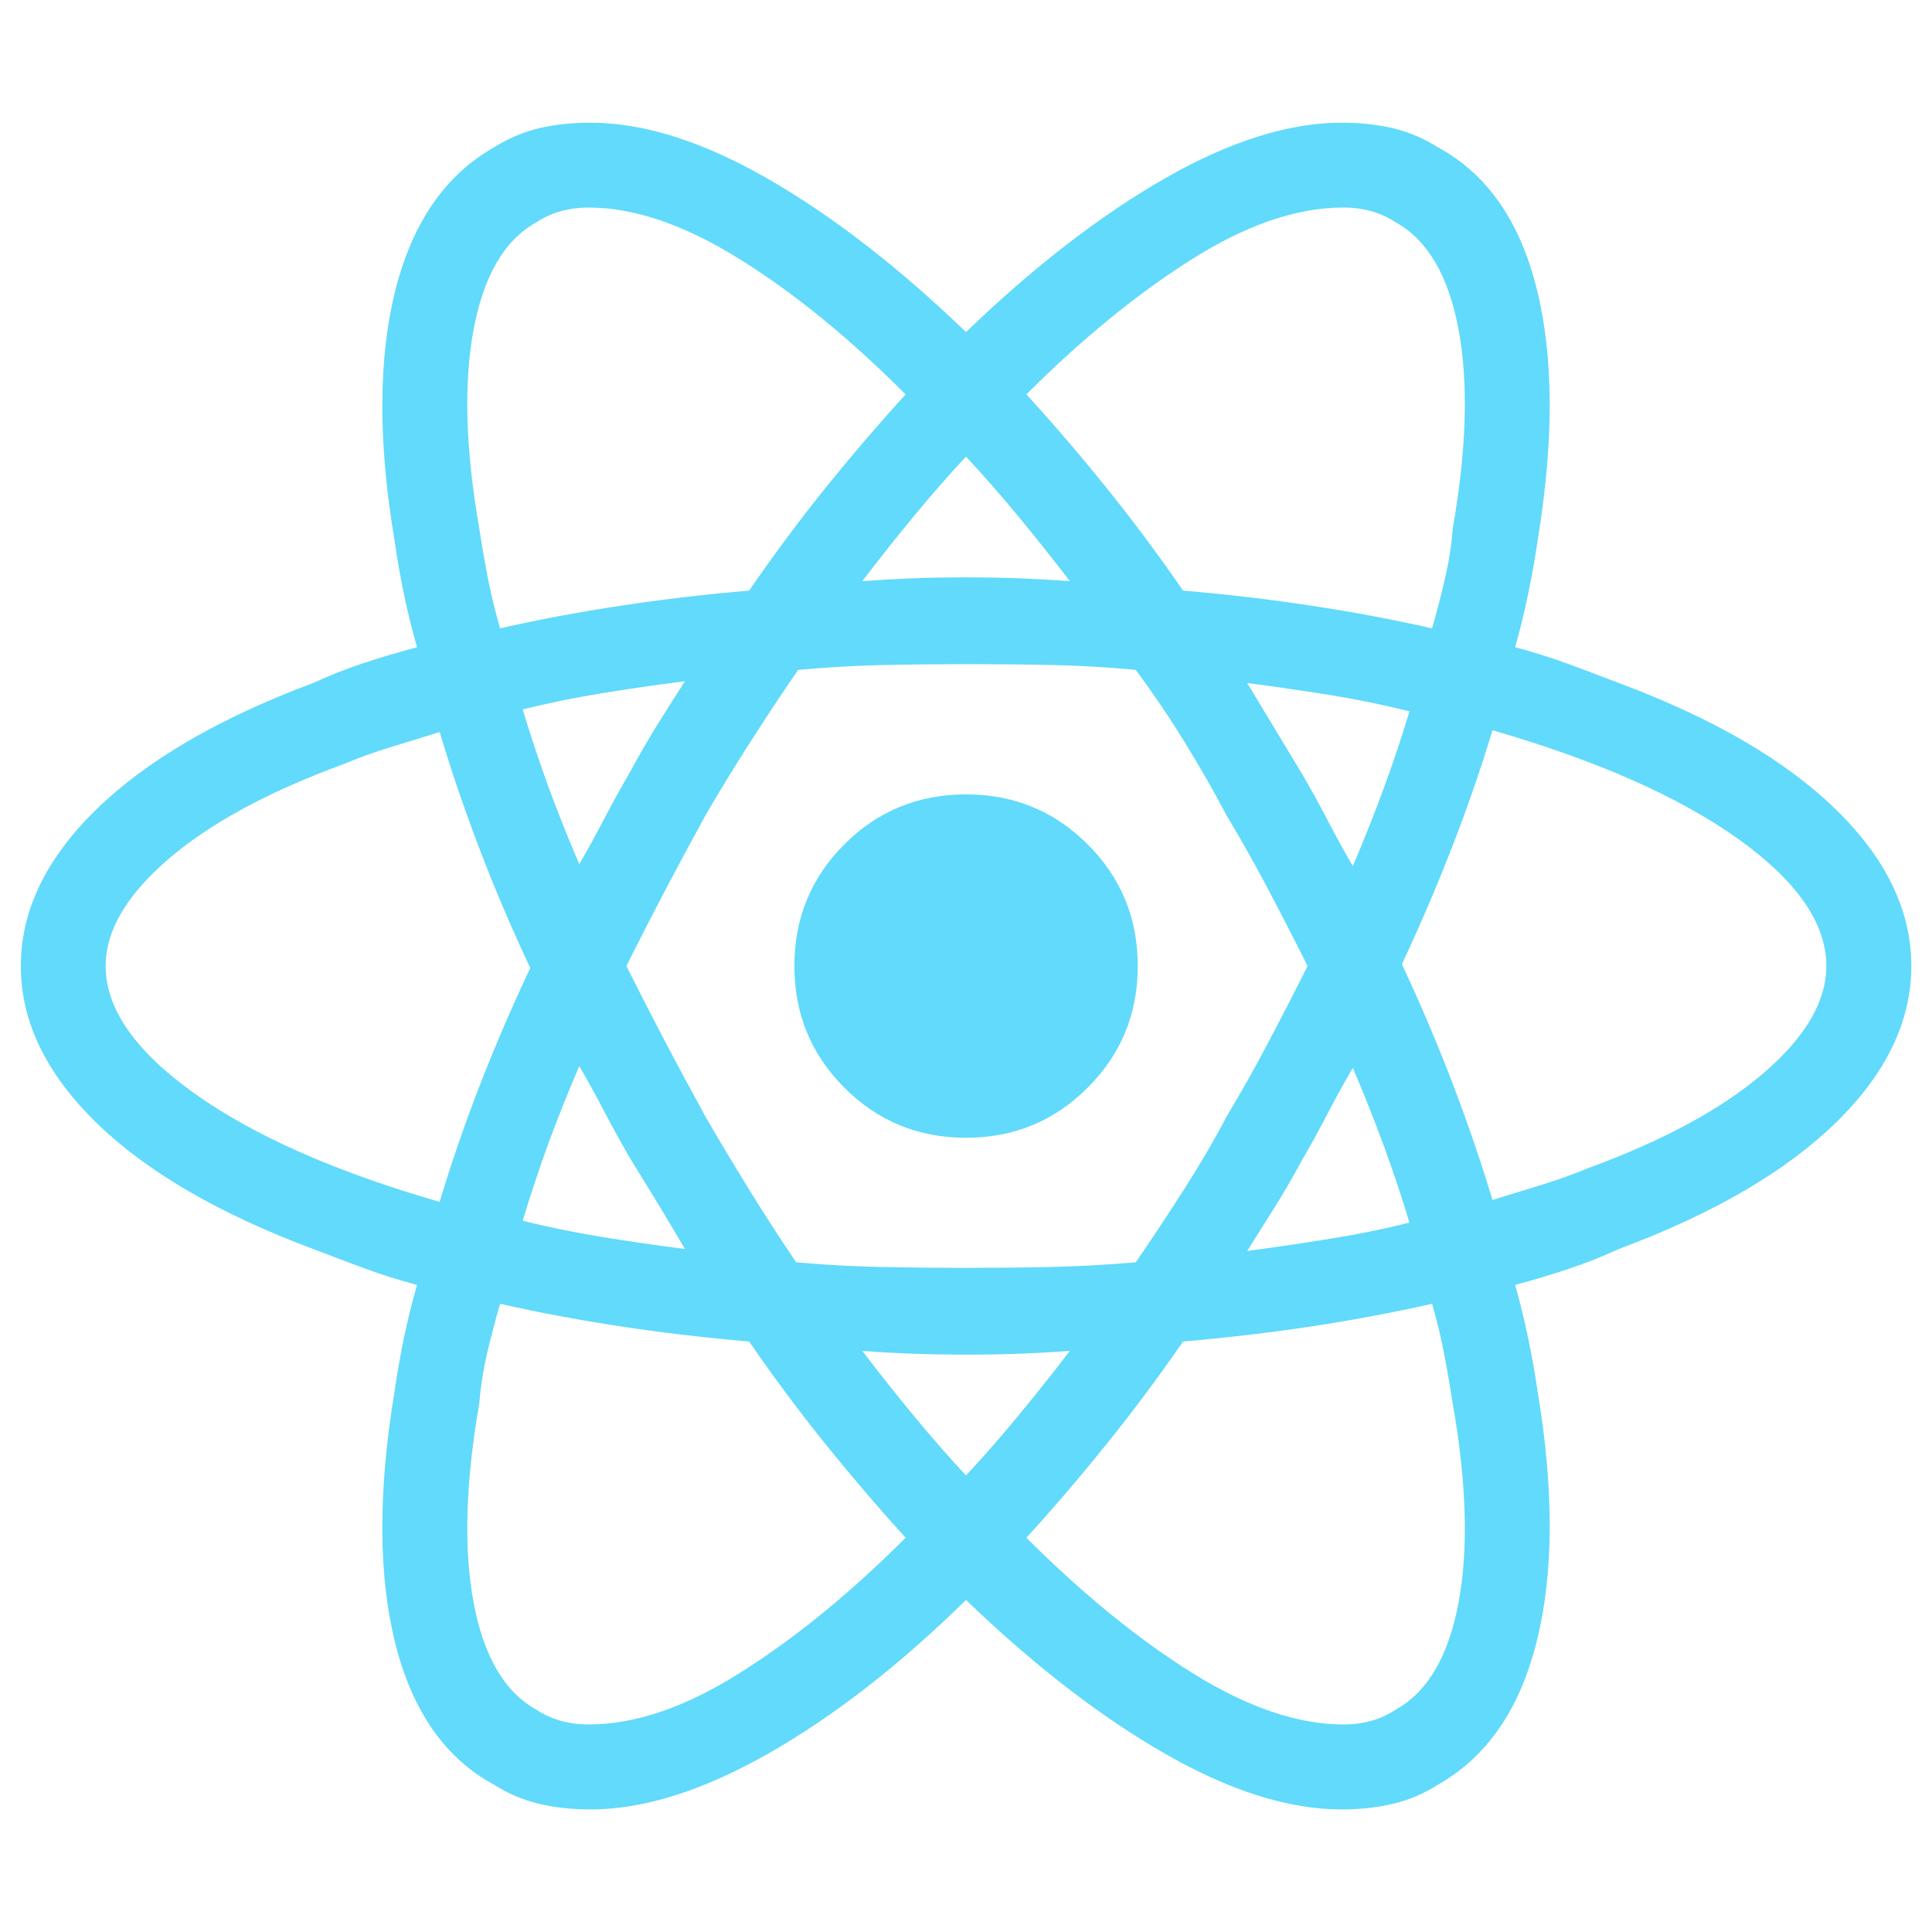 <svg xmlns="http://www.w3.org/2000/svg" xmlns:xlink="http://www.w3.org/1999/xlink" width="128" height="128"><path fill="#61DAFB" d="M75.38 64L75.38 64Q75.38 68.75 72.06 72.06Q68.75 75.38 64 75.38L64 75.38Q59.25 75.38 55.94 72.06Q52.63 68.75 52.63 64L52.63 64Q52.63 59.25 55.94 55.94Q59.25 52.63 64 52.63L64 52.63Q68.75 52.63 72.06 55.94Q75.38 59.25 75.38 64ZM107.25 45.25L107.25 45.25Q105.63 44.63 103.94 44Q102.25 43.38 100.38 42.88L100.38 42.88Q100.88 41.13 101.25 39.31Q101.63 37.50 101.88 35.75L101.88 35.75Q103.50 25.88 101.81 19.13Q100.13 12.38 95.25 9.75L95.25 9.75Q93.88 8.88 92.31 8.50Q90.75 8.13 88.88 8.13L88.88 8.13Q83.63 8.13 77.19 11.81Q70.75 15.50 64 22L64 22Q57.25 15.50 50.81 11.81Q44.38 8.13 39.13 8.13L39.13 8.13Q37.25 8.13 35.69 8.50Q34.13 8.88 32.75 9.75L32.75 9.75Q27.88 12.50 26.19 19.25Q24.50 26 26.13 35.75L26.13 35.75Q26.38 37.50 26.75 39.31Q27.13 41.13 27.63 42.88L27.63 42.88Q25.75 43.38 24.06 43.94Q22.38 44.50 20.75 45.25L20.75 45.25Q11.38 48.75 6.38 53.63Q1.38 58.50 1.38 64L1.38 64Q1.38 69.50 6.38 74.38Q11.38 79.25 20.75 82.75L20.75 82.75Q22.38 83.38 24.06 84Q25.75 84.63 27.63 85.13L27.63 85.13Q27.13 86.88 26.75 88.69Q26.38 90.50 26.13 92.25L26.13 92.25Q24.50 102.13 26.19 108.88Q27.88 115.63 32.75 118.25L32.75 118.25Q34.13 119.13 35.69 119.50Q37.25 119.88 39.13 119.88L39.13 119.88Q44.38 119.88 50.88 116.19Q57.38 112.50 64 106L64 106Q70.75 112.50 77.19 116.19Q83.63 119.88 88.88 119.88L88.88 119.88Q90.75 119.88 92.31 119.50Q93.88 119.13 95.25 118.25L95.25 118.25Q100.13 115.50 101.81 108.75Q103.50 102 101.88 92.25L101.88 92.25Q101.63 90.50 101.25 88.69Q100.88 86.88 100.38 85.13L100.38 85.13Q102.25 84.63 103.94 84.06Q105.63 83.50 107.25 82.75L107.25 82.75Q116.63 79.25 121.63 74.38Q126.63 69.50 126.63 64L126.63 64Q126.63 58.50 121.63 53.63Q116.63 48.75 107.25 45.25ZM92.50 14.75L92.50 14.75Q95.63 16.50 96.63 21.81Q97.63 27.13 96.25 35L96.25 35Q96.13 36.63 95.75 38.25Q95.38 39.88 94.88 41.63L94.88 41.63Q91 40.75 86.88 40.13Q82.75 39.50 78.38 39.13L78.38 39.13Q75.88 35.50 73.25 32.25Q70.63 29 68 26.13L68 26.13Q73.50 20.63 78.94 17.19Q84.38 13.75 89 13.75L89 13.75Q90 13.75 90.88 14Q91.75 14.25 92.50 14.75L92.50 14.75ZM81.25 74L81.25 74Q80 76.38 78.44 78.81Q76.88 81.25 75.25 83.63L75.25 83.63Q72.38 83.88 69.63 83.94Q66.88 84 64 84L64 84Q61.13 84 58.31 83.94Q55.50 83.88 52.75 83.63L52.75 83.63Q51.13 81.25 49.63 78.81Q48.13 76.38 46.75 74L46.75 74Q45.38 71.50 44.06 69Q42.75 66.50 41.50 64L41.50 64Q42.75 61.50 44.06 59Q45.38 56.50 46.75 54L46.75 54Q48.13 51.63 49.69 49.19Q51.25 46.75 52.88 44.38L52.88 44.38Q55.63 44.13 58.44 44.06Q61.25 44 64.13 44L64.13 44Q67 44 69.81 44.06Q72.63 44.13 75.25 44.38L75.25 44.38Q77 46.75 78.50 49.19Q80 51.63 81.25 54L81.25 54Q82.75 56.50 84.06 59Q85.38 61.50 86.63 64L86.63 64Q85.38 66.50 84.06 69Q82.75 71.50 81.25 74ZM89.63 70.75L89.63 70.75Q90.75 73.38 91.69 75.94Q92.63 78.50 93.38 81L93.38 81Q90.88 81.63 88.19 82.06Q85.50 82.50 82.63 82.88L82.63 82.88Q83.50 81.50 84.44 80Q85.38 78.50 86.25 76.88L86.25 76.88Q87.13 75.38 87.94 73.81Q88.75 72.25 89.63 70.75ZM64 97.75L64 97.75Q62.25 95.88 60.50 93.75Q58.75 91.63 57.13 89.50L57.13 89.50Q58.88 89.63 60.56 89.69Q62.25 89.75 64 89.75L64 89.75Q65.75 89.75 67.44 89.69Q69.13 89.63 70.88 89.50L70.88 89.50Q69.25 91.63 67.50 93.75Q65.75 95.88 64 97.75ZM45.38 82.75L45.38 82.75Q42.50 82.38 39.81 81.94Q37.13 81.50 34.63 80.88L34.63 80.88Q35.38 78.38 36.31 75.81Q37.25 73.25 38.38 70.63L38.38 70.63Q39.25 72.13 40.06 73.69Q40.88 75.25 41.75 76.75L41.75 76.75Q42.75 78.38 43.63 79.81Q44.50 81.25 45.38 82.75L45.38 82.75ZM38.38 57.25L38.38 57.25Q37.25 54.63 36.31 52.06Q35.38 49.50 34.63 47L34.63 47Q37.13 46.38 39.81 45.94Q42.50 45.50 45.38 45.13L45.38 45.13Q44.50 46.50 43.56 48Q42.63 49.50 41.75 51.13L41.75 51.13Q40.88 52.63 40.06 54.19Q39.25 55.75 38.38 57.25L38.38 57.25ZM64 30.25L64 30.25Q65.75 32.13 67.50 34.25Q69.25 36.38 70.88 38.50L70.88 38.50Q69.13 38.38 67.44 38.31Q65.75 38.25 64 38.25L64 38.25Q62.25 38.25 60.56 38.31Q58.88 38.38 57.13 38.50L57.13 38.50Q58.75 36.38 60.50 34.25Q62.25 32.13 64 30.25ZM86.25 51.25L86.25 51.25L82.63 45.25Q85.50 45.63 88.19 46.06Q90.88 46.50 93.38 47.13L93.38 47.13Q92.63 49.63 91.69 52.19Q90.75 54.75 89.63 57.38L89.63 57.38Q88.75 55.88 87.94 54.31Q87.13 52.75 86.25 51.25ZM31.75 35L31.75 35Q30.38 27.13 31.38 21.81Q32.38 16.50 35.50 14.75L35.50 14.75Q36.25 14.25 37.13 14Q38 13.75 39 13.75L39 13.75Q43.50 13.75 48.94 17.13Q54.38 20.50 60 26.13L60 26.13Q57.38 29 54.75 32.25Q52.13 35.50 49.63 39.13L49.63 39.13Q45.25 39.50 41.13 40.13Q37 40.75 33.13 41.63L33.13 41.63Q32.63 39.88 32.31 38.25Q32 36.63 31.75 35L31.75 35ZM7 64L7 64Q7 60.50 11.13 56.94Q15.25 53.38 22.75 50.63L22.75 50.63Q24.25 50 25.88 49.50Q27.50 49 29.13 48.50L29.13 48.50Q30.25 52.25 31.75 56.19Q33.25 60.13 35.13 64.13L35.13 64.13Q33.25 68.13 31.75 72Q30.25 75.88 29.13 79.63L29.13 79.63Q18.75 76.63 12.88 72.44Q7 68.25 7 64L7 64ZM35.50 113.25L35.50 113.25Q32.38 111.50 31.38 106.19Q30.38 100.88 31.75 93L31.75 93Q31.88 91.38 32.25 89.75Q32.63 88.13 33.13 86.38L33.13 86.38Q37 87.25 41.13 87.88Q45.25 88.50 49.63 88.88L49.63 88.88Q52.13 92.50 54.75 95.75Q57.38 99 60 101.88L60 101.88Q54.50 107.38 49.06 110.81Q43.63 114.25 39 114.25L39 114.25Q38 114.25 37.13 114Q36.25 113.75 35.50 113.25ZM96.25 93L96.25 93Q97.63 100.88 96.63 106.19Q95.63 111.50 92.50 113.25L92.50 113.25Q91.75 113.75 90.88 114Q90 114.25 89 114.25L89 114.25Q84.50 114.25 79.06 110.88Q73.63 107.50 68 101.88L68 101.88Q70.63 99 73.25 95.75Q75.88 92.50 78.38 88.88L78.38 88.88Q82.75 88.50 86.88 87.88Q91 87.25 94.88 86.38L94.88 86.38Q95.38 88.13 95.69 89.75Q96 91.38 96.25 93L96.25 93ZM105.25 77.38L105.25 77.38Q103.75 78 102.13 78.50Q100.50 79 98.88 79.50L98.88 79.50Q97.75 75.75 96.25 71.81Q94.75 67.88 92.88 63.88L92.88 63.88Q94.75 59.88 96.25 56Q97.75 52.13 98.88 48.38L98.88 48.38Q109.25 51.38 115.13 55.56Q121 59.75 121 64L121 64Q121 67.50 116.88 71.06Q112.75 74.63 105.25 77.38Z"/></svg>